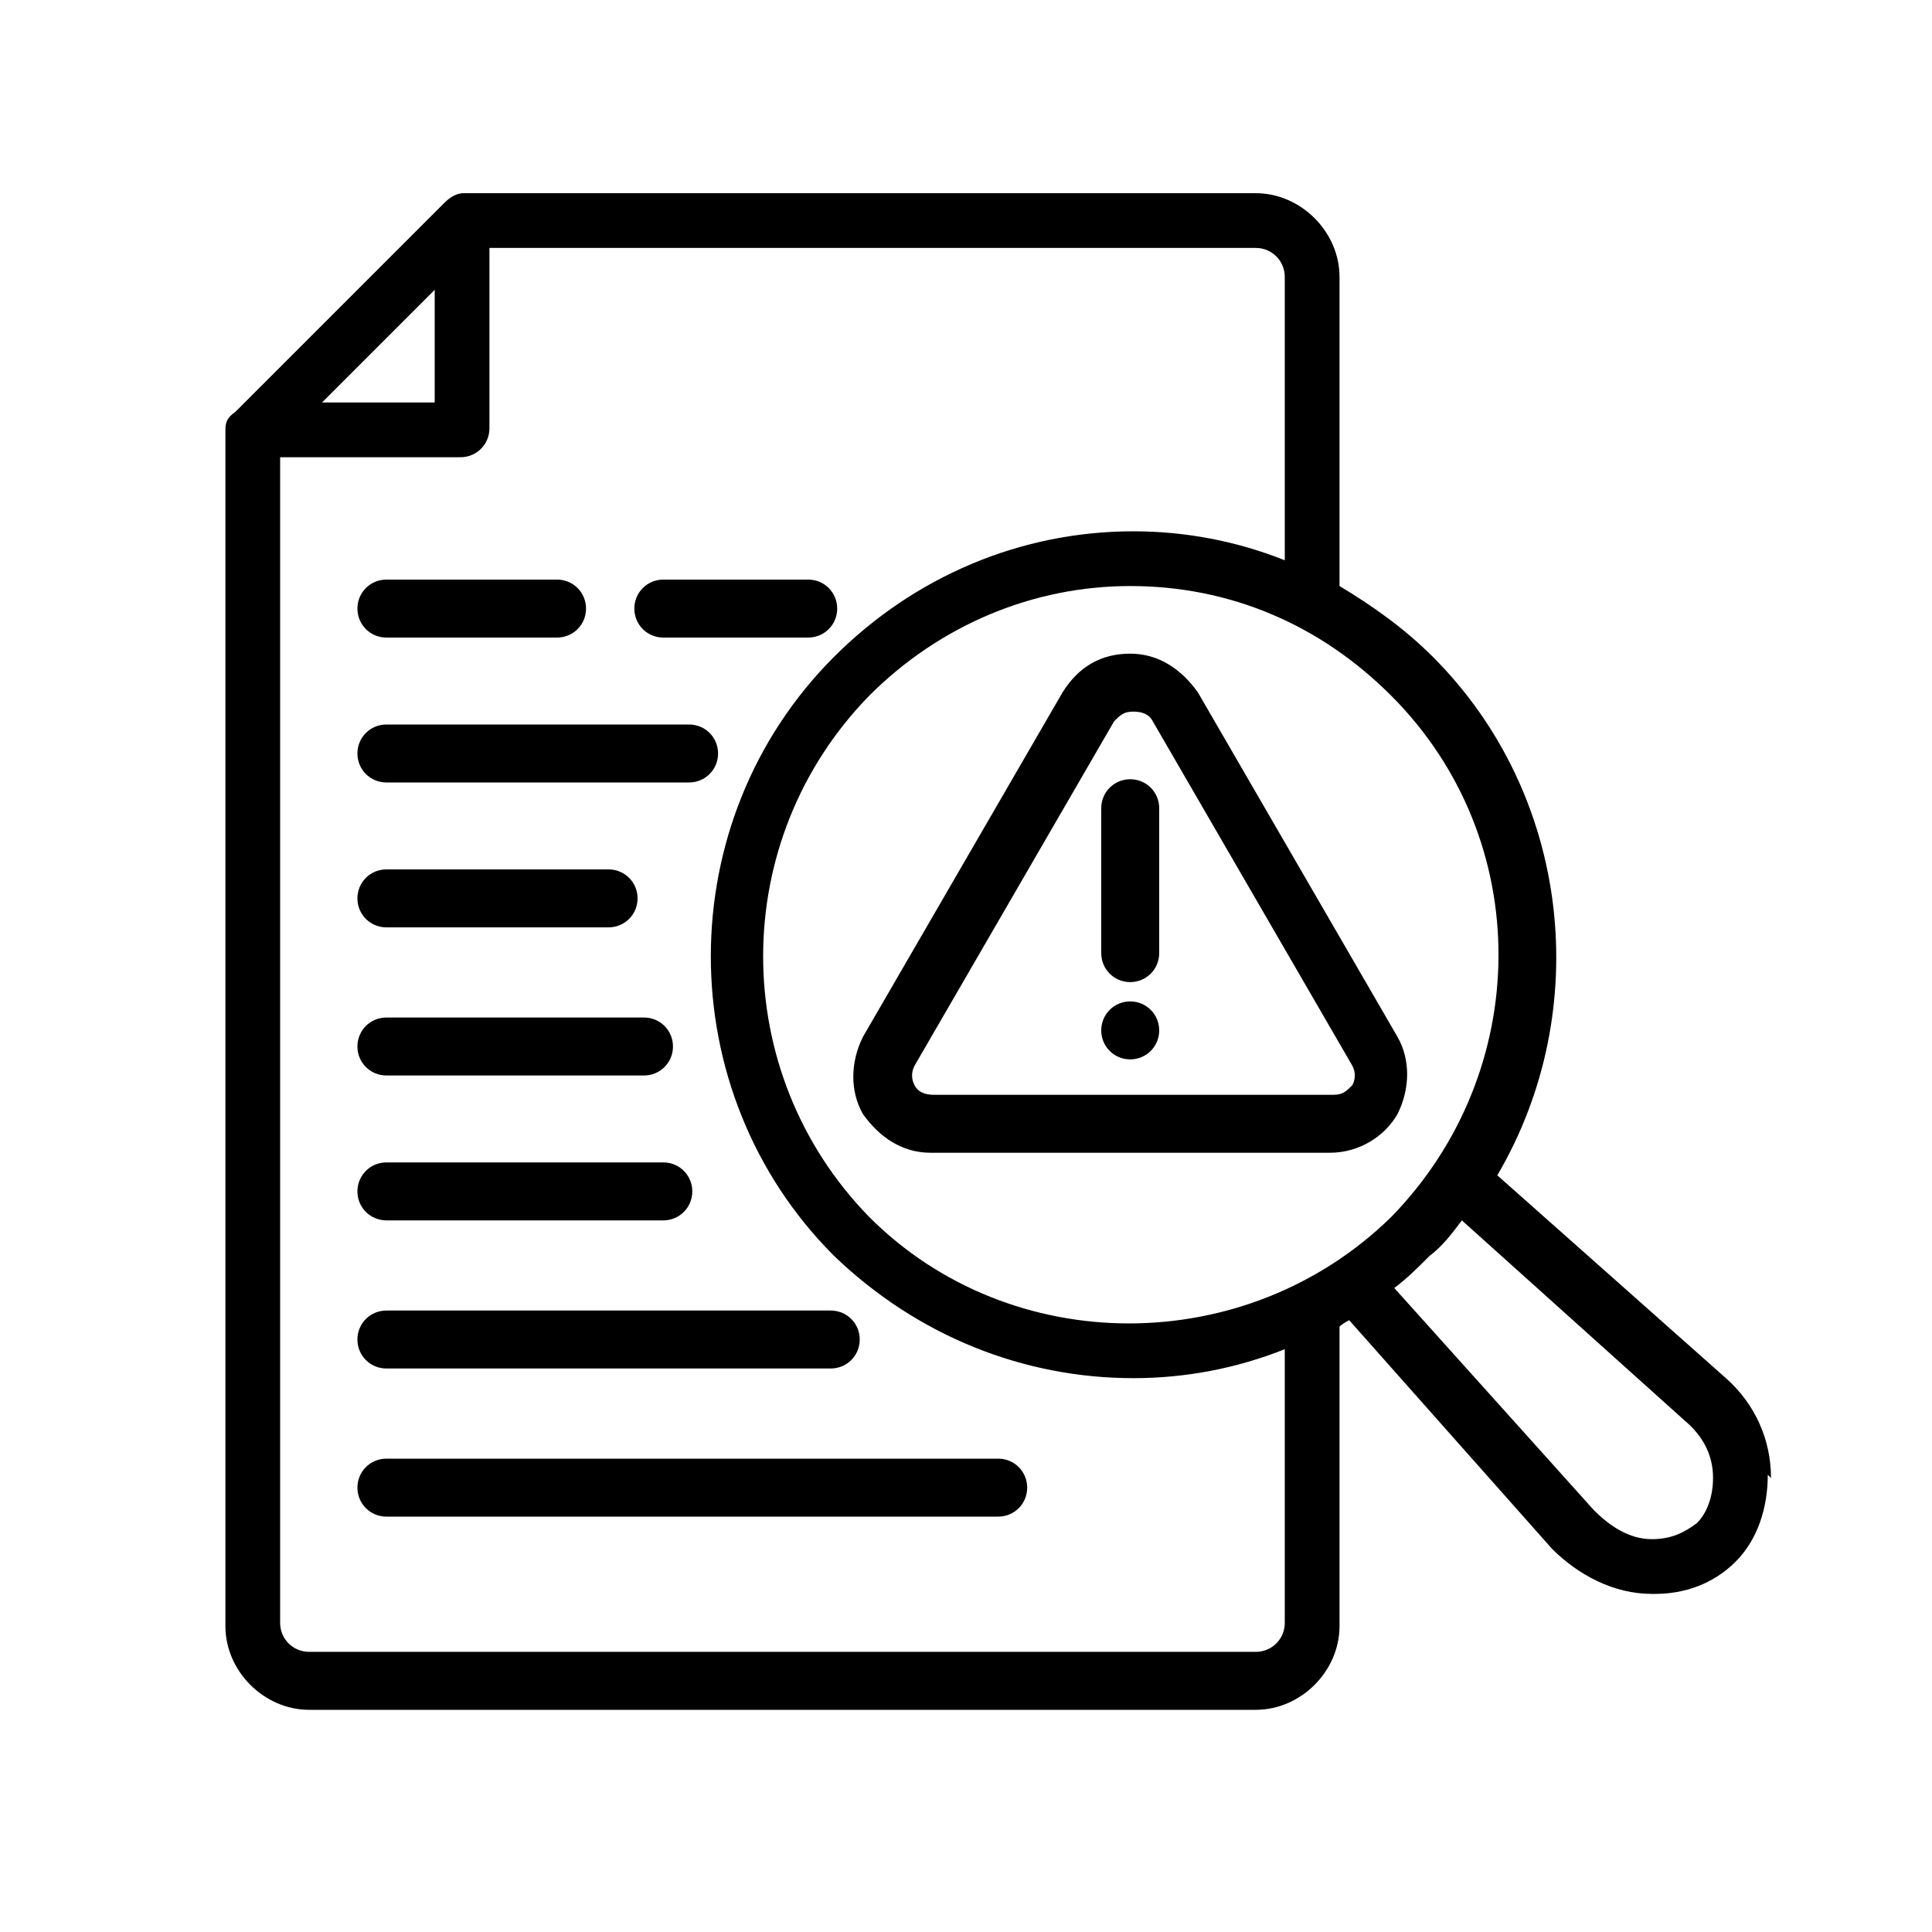 <?xml version="1.0" encoding="utf-8"?>
<svg xmlns="http://www.w3.org/2000/svg" id="Layer_1" version="1.1" viewBox="0 0 60 60">
  
  <defs>
    <style>
      .st0 {
        fill-rule: evenodd;
      }
    </style>
  </defs>
  <path class="st0" d="M11.1,18.9c0-.5.4-.9.9-.9h5.3c.5,0,.9.4.9.9s-.4.9-.9.9h-5.3c-.5,0-.9-.4-.9-.9ZM20.6,19.8h4.5c.5,0,.9-.4.9-.9s-.4-.9-.9-.9h-4.5c-.5,0-.9.4-.9.9s.4.9.9.9ZM12,24.3h9.4c.5,0,.9-.4.9-.9s-.4-.9-.9-.9h-9.4c-.5,0-.9.4-.9.9,0,.5.4.9.9.9ZM12,28.8h6.9c.5,0,.9-.4.9-.9s-.4-.9-.9-.9h-6.9c-.5,0-.9.4-.9.9,0,.5.4.9.9.9ZM12,33.4h8c.5,0,.9-.4.9-.9s-.4-.9-.9-.9h-8c-.5,0-.9.4-.9.9,0,.5.4.9.9.9ZM12,37.9h8.6c.5,0,.9-.4.9-.9s-.4-.9-.9-.9h-8.6c-.5,0-.9.4-.9.9,0,.5.4.9.9.9ZM12,42.5h13.8c.5,0,.9-.4.9-.9s-.4-.9-.9-.9h-13.8c-.5,0-.9.4-.9.9,0,.5.4.9.9.9ZM31,45.3H12c-.5,0-.9.4-.9.9s.4.9.9.9h19c.5,0,.9-.4.9-.9s-.4-.9-.9-.9h0ZM54.9,45.8c0,1-.3,2-1,2.7-.7.7-1.6,1-2.5,1s0,0-.1,0c-1.2,0-2.3-.6-3.1-1.4l-6.3-7.1c0,0-.2.1-.3.2v9.3c0,1.4-1.2,2.6-2.6,2.6H9.6c-1.4,0-2.6-1.2-2.6-2.6V13.4c0-.2,0-.4.3-.6l6.5-6.5c.2-.2.4-.3.6-.3h24.6c1.4,0,2.6,1.2,2.6,2.6v9.6c1,.6,2,1.3,2.9,2.2,4.3,4.3,5,11,2,16.1l7.1,6.3c.9.8,1.4,1.9,1.4,3.1h0ZM43.2,21.6c-2.2-2.2-5-3.4-8.1-3.4h0c-3,0-5.9,1.2-8.1,3.4h0c-4.4,4.5-4.4,11.7,0,16.2,4.4,4.4,11.7,4.4,16.2,0,4.4-4.5,4.5-11.7,0-16.2h0ZM10,12.5h3.5v-3.5l-3.5,3.5ZM39.9,41.9c-1.5.6-3.1.9-4.7.9-3.4,0-6.7-1.3-9.3-3.8-5.1-5.1-5.1-13.5,0-18.6,2.5-2.5,5.8-3.9,9.3-3.9h0c1.6,0,3.2.3,4.7.9v-8.8c0-.5-.4-.9-.9-.9H15.2v5.6c0,.5-.4.9-.9.9h-5.6v36.2c0,.5.4.9.9.9h29.4c.5,0,.9-.4.9-.9v-8.5ZM53.2,45.9c0-.7-.3-1.3-.9-1.8l-6.9-6.2c-.3.4-.6.8-1,1.1-.4.4-.7.7-1.1,1l6.2,6.9c.5.5,1.1.9,1.8.9.6,0,1-.2,1.4-.5.3-.3.5-.8.5-1.4h0ZM35.1,20.3c.9,0,1.6.5,2.1,1.2l6.2,10.7c.4.7.4,1.6,0,2.4-.4.7-1.2,1.2-2.1,1.2h-12.4c-.9,0-1.6-.5-2.1-1.2-.4-.7-.4-1.6,0-2.4l6.2-10.7c.5-.8,1.2-1.2,2.1-1.2h0ZM34.6,22.4l-6.2,10.7c-.1.2-.1.4,0,.6.1.2.3.3.6.3h12.4c.3,0,.4-.1.6-.3.1-.2.1-.4,0-.6l-6.2-10.7s0,0,0,0c-.1-.2-.3-.3-.6-.3s-.4.1-.6.3h0ZM35.1,30.5c.5,0,.9-.4.9-.9v-4.5c0-.5-.4-.9-.9-.9s-.9.4-.9.9v4.5c0,.5.4.9.9.9ZM35.1,32.9c.5,0,.9-.4.9-.9s-.4-.9-.9-.9-.9.4-.9.9.4.9.9.9Z"/>
</svg>
